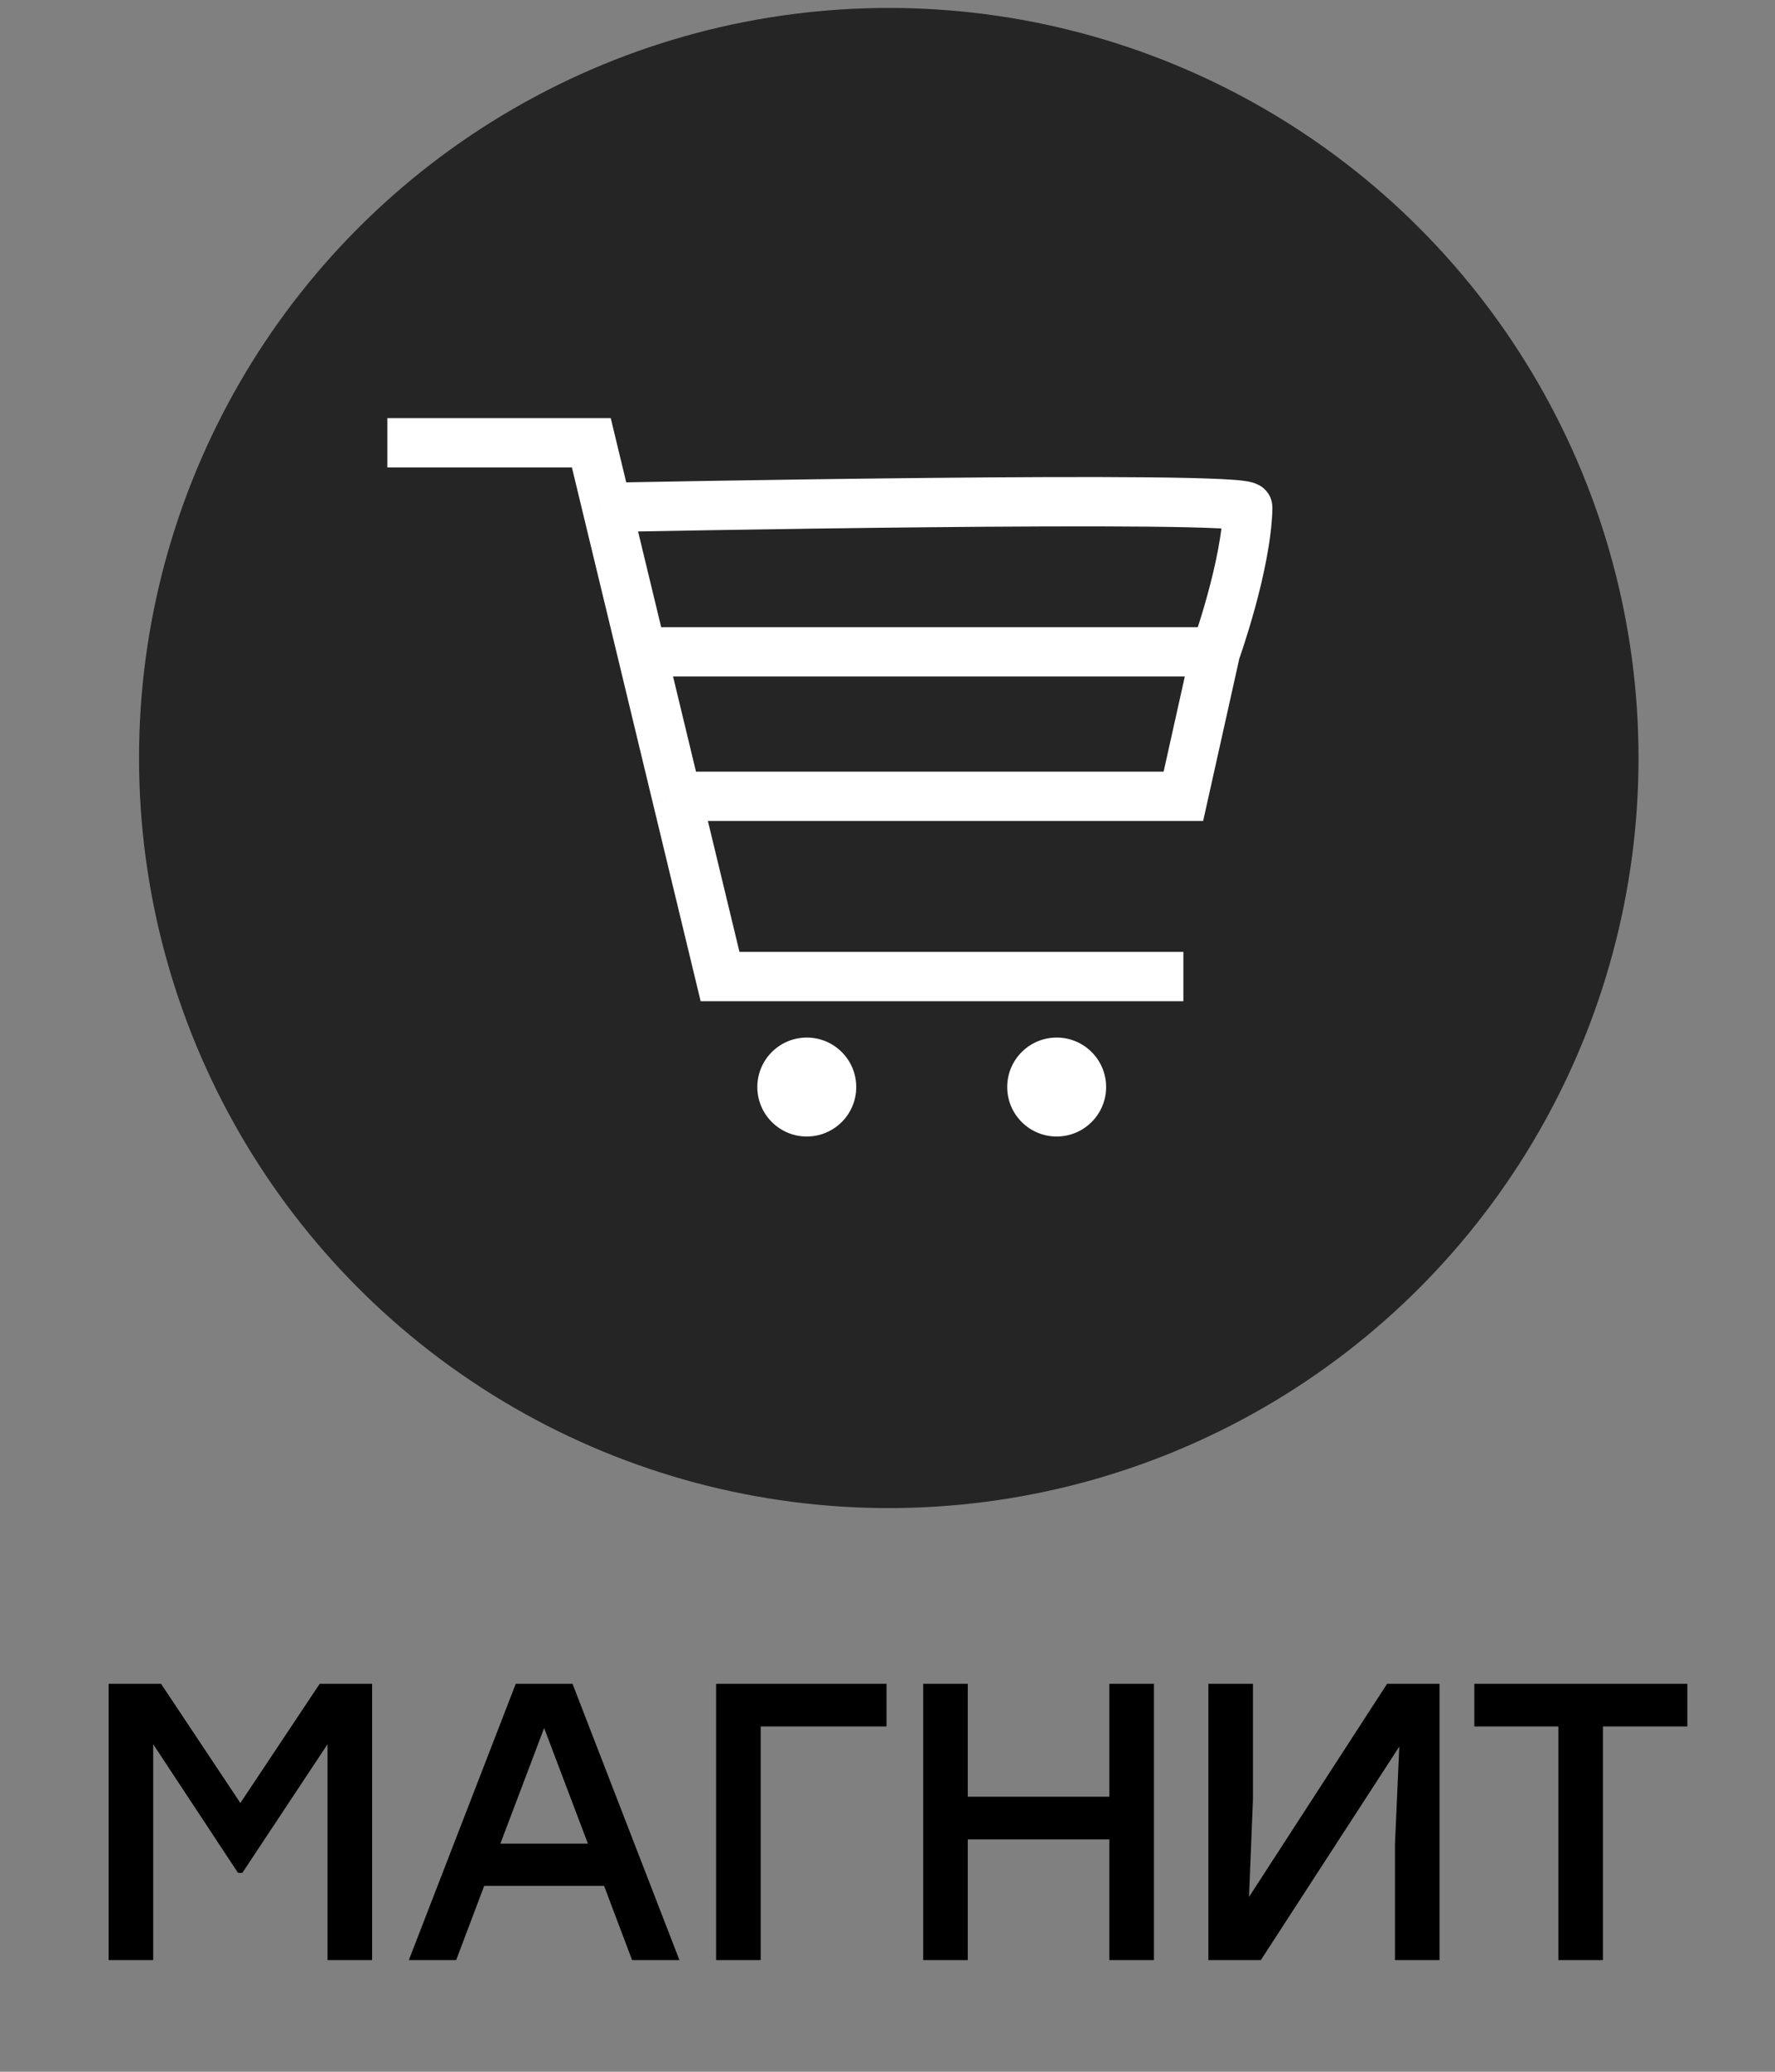 <?xml version="1.0" encoding="UTF-8"?> <svg xmlns="http://www.w3.org/2000/svg" width="36" height="42" viewBox="0 0 36 42" fill="none"><rect x="0" y="0" width="36" height="42" fill="#808080" stroke="none"/><circle cx="18.026" cy="15.367" r="15.206" fill="#252525"></circle><path d="M6.483 34.136H7.547V39.736H6.643V35.36L4.915 37.968H4.827L3.107 35.36V39.736H2.203V34.136H3.267L4.875 36.552L6.483 34.136ZM12.82 39.736L12.252 38.232H9.82L9.252 39.736H8.292L10.46 34.136H11.612L13.78 39.736H12.82ZM10.148 37.376H11.924L11.036 35.032L10.148 37.376ZM17.98 34.136V35H15.428V39.736H14.524V34.136H17.98ZM22.5 34.136H23.404V39.736H22.5V37.288H19.628V39.736H18.724V34.136H19.628V36.424H22.5V34.136ZM28.132 34.136H29.196V39.736H28.292V37.392L28.38 35.408L25.572 39.736H24.508V34.136H25.412V36.48L25.332 38.456L28.132 34.136ZM34.222 34.136V35H32.51V39.736H31.606V35H29.902V34.136H34.222Z" fill="black"></path><path d="M7.856 8.976H11.993L12.309 10.286M24.001 19.797H14.604L13.722 16.143M13.722 16.143H24.001L24.654 13.214M13.722 16.143L13.016 13.214M12.309 10.286C12.309 10.286 25.312 10.027 25.307 10.286C25.283 11.462 24.654 13.214 24.654 13.214M12.309 10.286L13.016 13.214M13.016 13.214H24.654" stroke="white"></path><circle cx="16.363" cy="22.037" r="1.003" fill="white"></circle><circle cx="21.431" cy="22.037" r="1.003" fill="white"></circle></svg> 